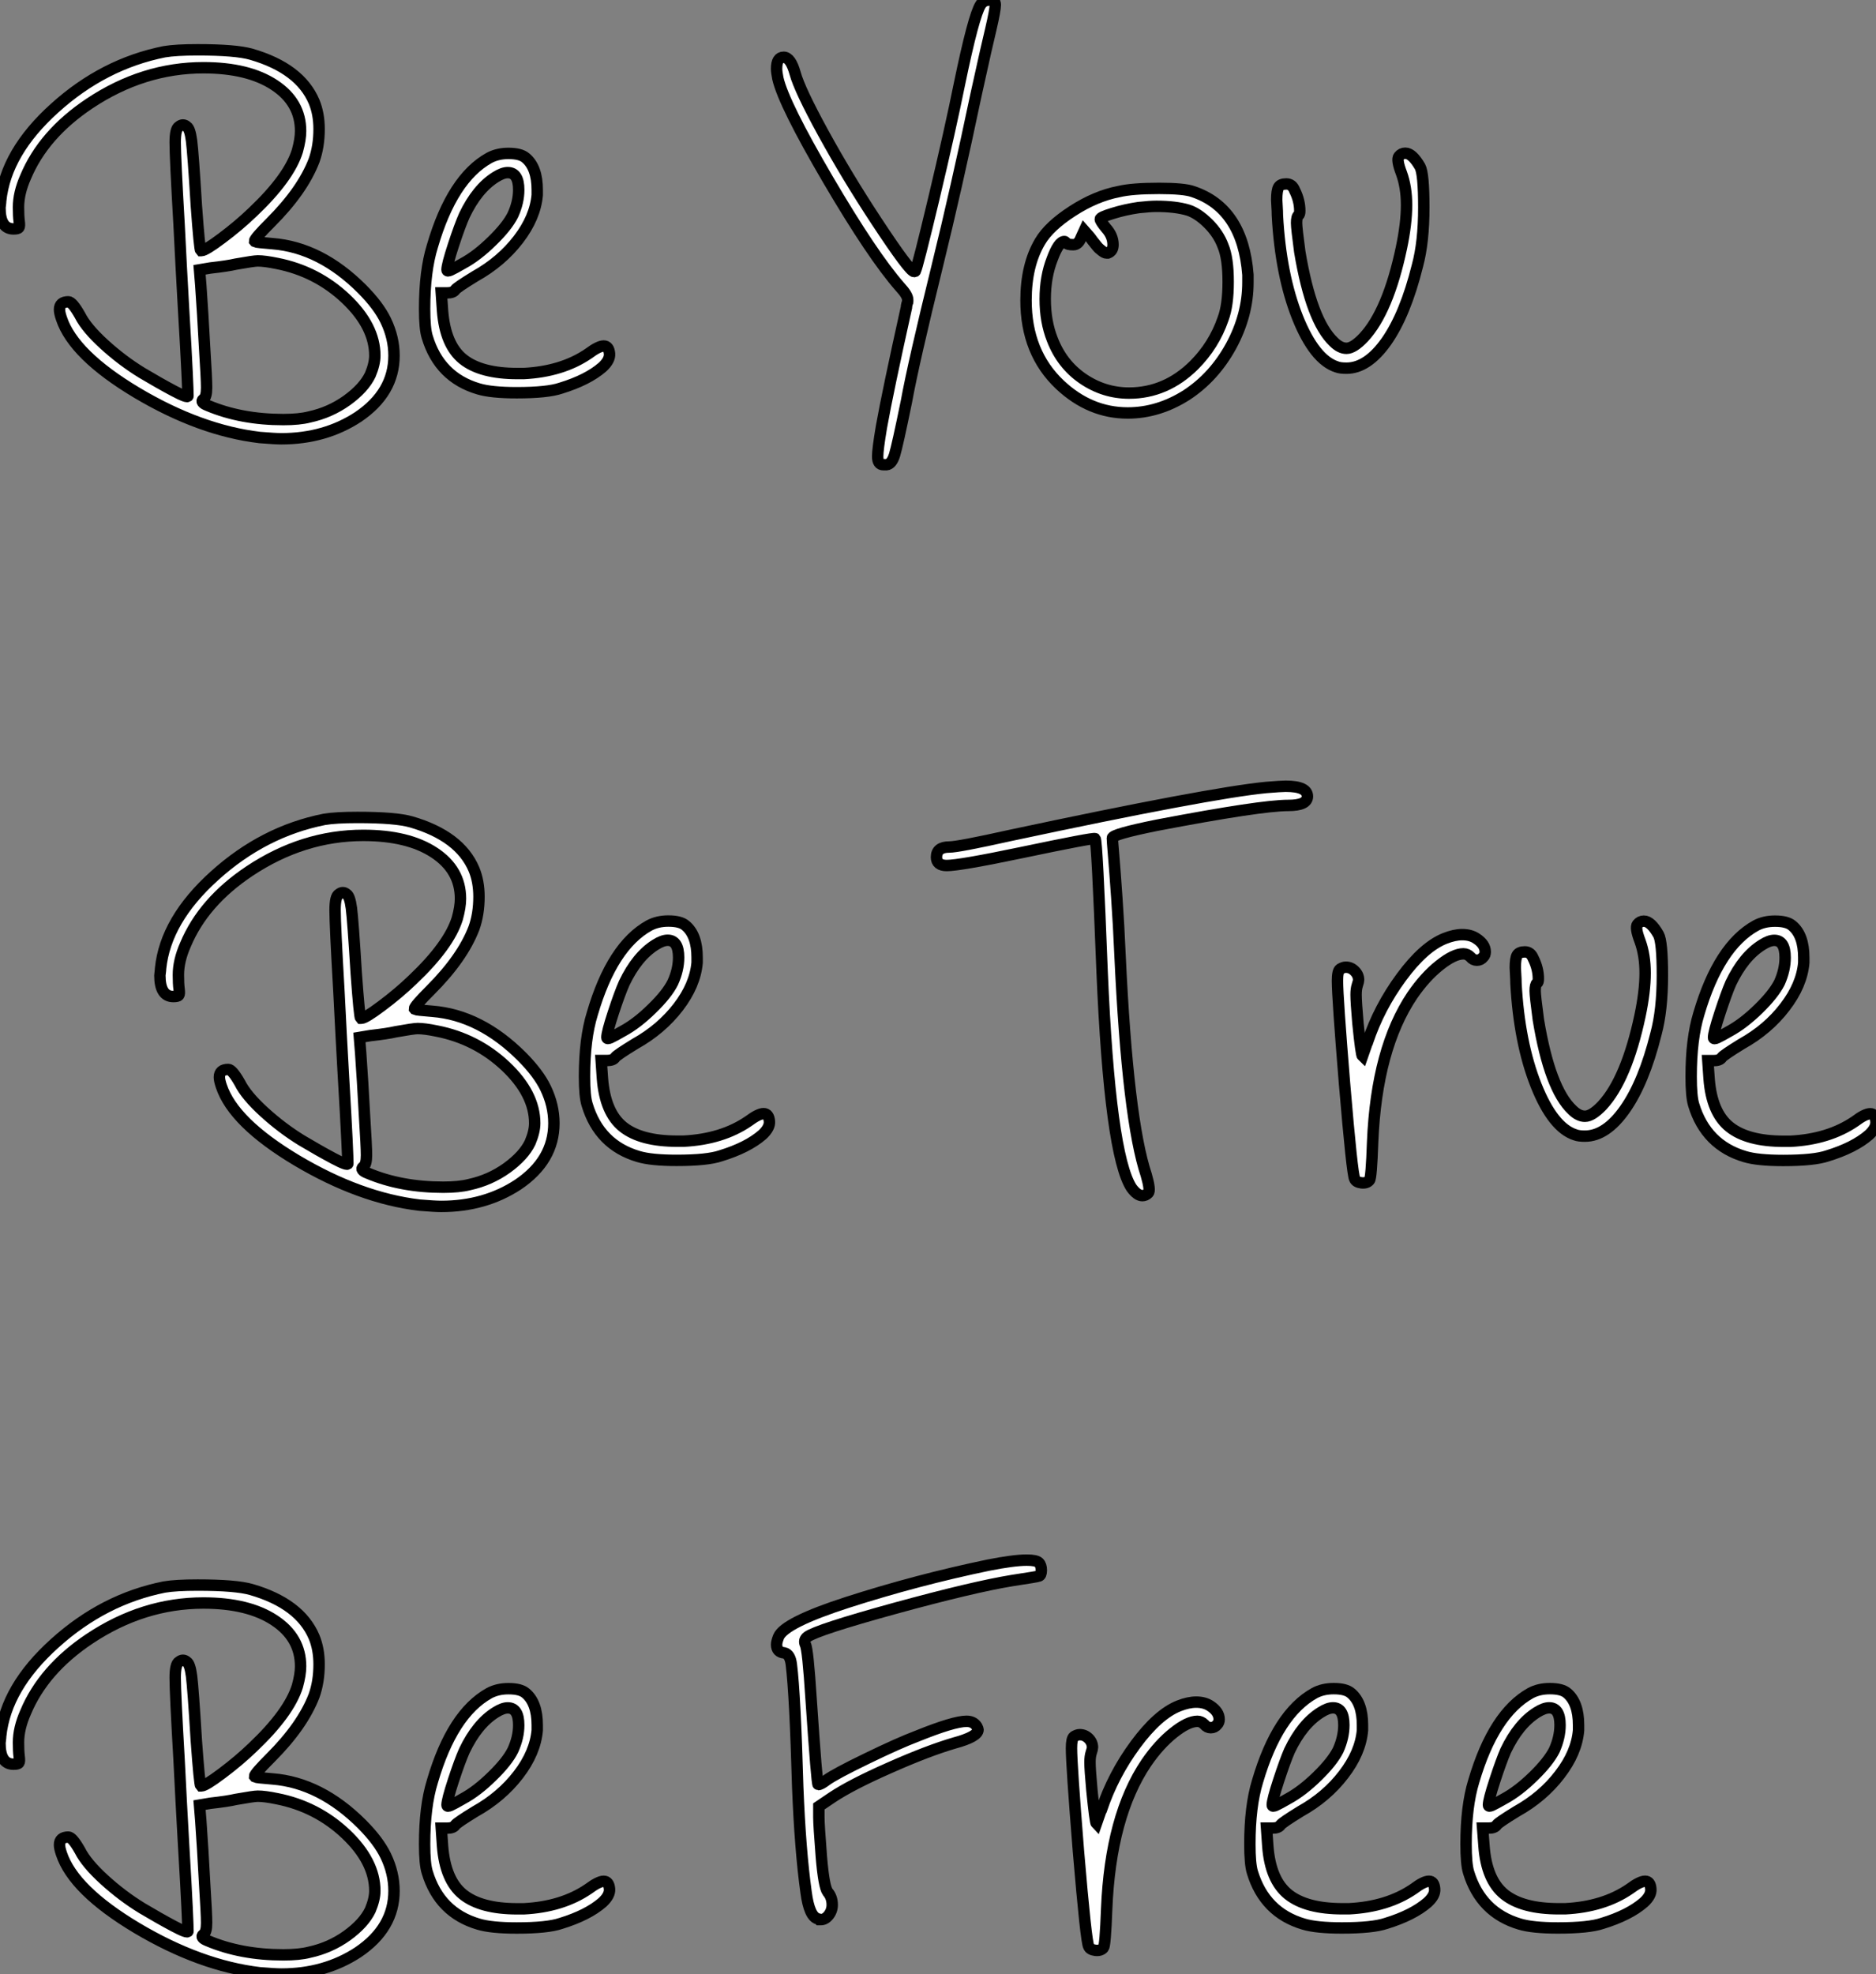 <?xml version="1.0" standalone="no"?>
<svg xmlns="http://www.w3.org/2000/svg" viewBox="1 4.906 164.265 172.81"><rect x="1" y="4.906" width="164.265" height="172.81" fill="#808080" stroke="none"/><path d="M25.65-18.54L25.65-18.54Q24.58-18.76 23.97-18.76L23.97-18.76Q23.63-18.76 22.06-18.48L22.06-18.48Q21.34-18.31 19.82-18.14L19.82-18.14L18.87-17.98L18.98-16.63Q19.15-14.28 19.32-11.09L19.32-11.09Q19.49-8.46 19.49-7.67L19.49-7.67Q19.49-6.83 19.21-6.66L19.21-6.66Q18.87-6.38 19.60-6.10L19.60-6.10Q22.51-4.87 26.21-4.87L26.21-4.87Q27.61-4.87 28.50-5.10L28.50-5.10Q30.30-5.49 31.78-6.55Q33.26-7.62 33.82-8.79L33.82-8.79Q34.22-9.74 34.22-10.47L34.22-10.47Q34.22-13.05 31.67-15.46Q29.12-17.86 25.65-18.54ZM15.79-37.07L15.79-37.07Q16.80-37.24 18.70-37.24L18.70-37.24Q22.06-37.24 23.41-36.85L23.41-36.85Q27.66-35.62 28.90-32.70L28.90-32.70Q29.34-31.64 29.34-30.30L29.34-30.30Q29.34-28.78 28.90-27.55L28.90-27.55Q27.89-24.92 25.09-22.12L25.09-22.12Q23.69-20.72 23.69-20.50L23.69-20.50L23.74-20.44Q23.86-20.38 25.26-20.27L25.26-20.27Q29.46-19.94 33.10-16.30L33.10-16.30Q34.55-14.84 35.17-13.55L35.17-13.55Q35.90-12.04 35.90-10.47L35.90-10.47Q35.90-7.22 32.76-5.10L32.76-5.10Q29.85-3.19 26.04-3.19L26.04-3.19Q25.48-3.19 24.14-3.30L24.14-3.30Q18.93-3.92 13.38-7.22Q7.84-10.53 6.78-13.72L6.78-13.72Q6.61-14.22 6.61-14.50L6.61-14.50Q6.61-15.18 7.39-15.18L7.39-15.18Q7.73-15.18 8.40-14L8.40-14Q8.96-12.88 10.53-11.45Q12.10-10.02 13.83-8.96L13.83-8.96Q15.34-8.06 16.60-7.39Q17.86-6.72 17.86-6.94L17.86-6.94Q17.86-7.28 17.78-9.02Q17.70-10.75 17.47-14.62Q17.25-18.48 17.08-21.95L17.08-21.95Q16.74-27.83 16.74-29.12L16.74-29.12Q16.74-30.35 17.08-30.52L17.08-30.52Q17.42-30.80 17.75-30.52L17.75-30.52Q18.03-30.35 18.17-29.29Q18.31-28.22 18.59-23.63L18.59-23.63Q18.87-19.77 18.98-19.66L18.98-19.66L19.04-19.66Q19.38-19.66 20.83-20.75Q22.29-21.84 23.52-23.02L23.52-23.02Q26.71-26.04 27.44-28.39L27.44-28.39Q27.72-29.40 27.72-30.13L27.72-30.13Q27.72-32.65 25.42-34.16Q23.13-35.67 19.21-35.67L19.21-35.67Q13.94-35.67 9.24-32.54L9.24-32.54Q5.21-29.85 3.64-26.10L3.64-26.10Q3.02-24.70 3.02-23.46L3.02-23.46Q3.02-22.68 3.08-22.23Q3.14-21.78 3.05-21.67Q2.97-21.56 2.58-21.56L2.58-21.56Q1.40-21.56 1.40-23.41L1.40-23.41Q1.40-23.46 1.43-23.69Q1.46-23.91 1.46-24.02L1.46-24.02Q1.90-28.28 6.19-32.14Q10.47-36.01 15.79-37.07ZM46.31-22.79L46.31-22.79Q46.82-23.91 46.82-24.98L46.82-24.98Q46.82-26.49 45.86-26.49L45.86-26.49Q45.42-26.49 44.80-26.10L44.80-26.10Q43.18-25.09 42.06-22.74L42.06-22.74Q41.66-21.84 41.10-20.13Q40.54-18.42 40.54-17.98L40.54-17.98Q40.54-17.81 40.85-17.95Q41.16-18.09 41.94-18.54L41.94-18.54Q43.18-19.21 44.49-20.50Q45.81-21.78 46.31-22.79ZM44.24-27.78L44.24-27.78Q44.97-28.17 45.92-28.17L45.92-28.17Q46.98-28.17 47.43-27.78L47.43-27.78Q48.44-26.94 48.44-24.98L48.44-24.98L48.44-24.53Q48.27-22.57 46.79-20.64Q45.30-18.70 43.01-17.42L43.01-17.42Q41.44-16.46 41.27-16.24L41.27-16.24Q41.10-15.96 40.54-15.96L40.54-15.96L40.04-15.96L40.15-14.39Q40.38-11.42 41.94-10.16Q43.51-8.90 46.70-8.90L46.70-8.90L47.26-8.90Q50.62-9.07 52.92-10.64L52.92-10.64Q53.82-11.31 54.26-11.31Q54.71-11.31 54.77-10.64L54.77-10.64Q54.82-10.08 54.15-9.46L54.15-9.46Q52.86-8.34 50.51-7.62L50.51-7.62Q49.34-7.22 46.65-7.22L46.65-7.22Q44.41-7.22 43.29-7.56L43.29-7.56Q39.87-8.57 38.81-12.10L38.81-12.10Q38.58-12.82 38.58-14.56L38.58-14.56Q38.58-17.86 39.26-20.05L39.26-20.05Q40.99-25.98 44.24-27.78Z" fill="white" stroke="black" transform="translate(0 0) scale(1 1) translate(-0.4 46.506)"/><path d="M19.26-41.16L19.26-41.16Q19.49-41.55 20.02-41.58Q20.55-41.61 20.55-41.16Q20.55-40.71 20.16-39.03L20.16-39.03Q19.88-37.91 18.87-33.32L18.87-33.32Q17.14-25.09 15.46-18.26L15.46-18.26Q13.38-9.80 12.77-6.44L12.77-6.44Q11.98-2.58 11.73-1.76Q11.48-0.95 11.03-0.90L11.03-0.90L10.75-0.90Q10.25-0.90 10.25-1.62L10.25-1.62Q10.25-2.24 10.58-4.20L10.58-4.20Q11.14-7.34 12.77-14.67L12.77-14.67Q12.77-14.78 12.80-14.90Q12.82-15.01 12.85-15.06Q12.88-15.12 12.88-15.20Q12.88-15.29 12.88-15.34L12.88-15.34Q12.88-15.74 12.21-16.46L12.21-16.46Q9.80-19.21 5.91-25.84Q2.02-32.48 1.51-34.72L1.51-34.72Q1.40-35.28 1.40-35.56L1.40-35.56Q1.40-36.57 2.02-36.57Q2.63-36.57 3.02-35.17L3.02-35.17Q3.42-33.71 5.49-29.93Q7.56-26.15 10.14-22.23L10.14-22.23Q13.05-17.81 13.44-17.81L13.44-17.81Q13.55-17.81 13.55-17.86L13.55-17.86Q13.72-18.14 15.18-24.25Q16.63-30.35 17.42-34.27L17.42-34.27Q18.65-40.21 19.26-41.16ZM37.46-23.18L37.46-23.18Q36.34-23.52 34.66-23.52L34.66-23.52Q34.10-23.52 33.10-23.41L33.10-23.41Q31.92-23.24 30.83-22.90Q29.74-22.57 29.74-22.40Q29.74-22.23 30.24-21.62L30.24-21.62Q30.86-20.94 30.86-20.16L30.86-20.16Q30.86-19.60 30.41-19.43L30.41-19.43L30.30-19.43Q30.13-19.43 29.88-19.63Q29.62-19.82 29.46-20.02Q29.29-20.22 29.06-20.52Q28.84-20.83 28.78-20.89L28.78-20.89L28.34-21.39L28.06-20.78Q27.83-20.16 27.38-20.16L27.38-20.16Q26.82-20.16 26.77-20.33L26.77-20.33Q26.66-20.44 26.60-20.44L26.60-20.44Q26.10-20.44 25.54-18.93L25.54-18.93Q24.92-17.36 24.92-15.40Q24.92-13.44 25.54-11.87L25.54-11.87Q26.38-9.69 28.22-8.43Q30.07-7.17 32.26-7.17L32.26-7.17Q35.50-7.17 37.97-9.63L37.97-9.63Q39.70-11.37 40.49-13.66L40.49-13.66Q40.94-14.84 40.94-16.91Q40.94-18.98 40.49-20.05L40.49-20.05Q40.10-21.11 39.20-22.01Q38.30-22.90 37.46-23.18ZM31.36-24.81L31.36-24.81Q32.54-25.09 34.89-25.09L34.89-25.09Q37.07-25.09 37.86-24.81L37.86-24.81Q42.22-23.35 42.67-17.53L42.67-17.53L42.67-16.86Q42.67-14 41.19-11.28Q39.70-8.57 37.30-7L37.30-7Q34.83-5.43 32.14-5.43L32.14-5.43Q28.84-5.43 26.21-7.90L26.21-7.90Q23.24-10.70 23.24-15.29L23.24-15.29Q23.24-18.37 24.47-20.44L24.47-20.44Q25.26-21.78 27.30-23.10Q29.34-24.42 31.36-24.81ZM56.11-26.43Q55.66-27.61 55.89-27.89Q56.11-28.17 56.45-28.17L56.45-28.17Q57.06-28.17 57.74-26.99L57.74-26.99Q58.07-26.38 58.07-23.41L58.07-23.41Q58.07-20.38 57.51-18.31L57.51-18.31Q56.45-14.06 54.80-11.70Q53.14-9.35 51.30-9.35L51.30-9.35Q50.74-9.35 50.46-9.46L50.46-9.46Q48.50-10.08 47.01-13.80Q45.53-17.53 45.25-22.74L45.25-22.74Q45.25-23.07 45.22-23.52Q45.19-23.97 45.19-24.08L45.19-24.08Q45.19-24.92 45.36-25.20Q45.53-25.48 46.03-25.48Q46.54-25.48 46.76-24.92L46.76-24.92Q47.21-24.02 47.21-23.13L47.21-23.13Q47.21-22.79 47.10-22.74L47.10-22.74Q46.93-22.62 46.93-22.06L46.93-22.06Q46.93-21.62 47.21-19.54L47.21-19.54Q48.22-13.50 50.18-11.65L50.18-11.65Q50.74-11.09 51.30-11.09L51.30-11.09Q51.91-11.09 52.81-12.04L52.81-12.04Q54.94-14.34 56.11-19.88L56.11-19.88Q56.56-22.01 56.56-23.63L56.56-23.63Q56.56-25.20 56.11-26.43L56.11-26.43Z" fill="white" stroke="black" transform="translate(68 0) scale(1 1) translate(-0.4 46.488)"/><path d="M39.65-18.54L39.65-18.54Q38.58-18.76 37.97-18.76L37.97-18.76Q37.63-18.76 36.06-18.48L36.06-18.48Q35.34-18.31 33.82-18.14L33.82-18.14L32.87-17.98L32.98-16.63Q33.15-14.28 33.32-11.09L33.32-11.09Q33.49-8.46 33.49-7.67L33.49-7.67Q33.49-6.83 33.21-6.66L33.21-6.66Q32.87-6.38 33.60-6.10L33.60-6.10Q36.51-4.87 40.21-4.87L40.21-4.87Q41.61-4.87 42.50-5.10L42.50-5.10Q44.30-5.49 45.78-6.55Q47.26-7.62 47.82-8.79L47.82-8.79Q48.22-9.74 48.22-10.47L48.22-10.47Q48.22-13.05 45.67-15.46Q43.12-17.86 39.65-18.54ZM29.79-37.07L29.79-37.07Q30.80-37.24 32.70-37.24L32.70-37.24Q36.06-37.24 37.41-36.85L37.41-36.85Q41.66-35.62 42.90-32.70L42.90-32.70Q43.34-31.64 43.34-30.30L43.34-30.30Q43.34-28.78 42.90-27.55L42.90-27.55Q41.89-24.92 39.09-22.12L39.09-22.12Q37.69-20.72 37.69-20.50L37.69-20.50L37.74-20.44Q37.86-20.38 39.26-20.27L39.26-20.27Q43.46-19.94 47.10-16.30L47.10-16.30Q48.55-14.84 49.17-13.55L49.17-13.55Q49.90-12.04 49.90-10.47L49.90-10.47Q49.90-7.22 46.76-5.10L46.76-5.10Q43.85-3.19 40.04-3.19L40.04-3.19Q39.48-3.19 38.14-3.30L38.14-3.30Q32.93-3.92 27.38-7.22Q21.84-10.53 20.78-13.72L20.78-13.72Q20.61-14.22 20.61-14.50L20.61-14.50Q20.61-15.18 21.39-15.18L21.39-15.18Q21.73-15.18 22.40-14L22.40-14Q22.96-12.88 24.53-11.45Q26.10-10.02 27.83-8.96L27.83-8.96Q29.34-8.06 30.60-7.39Q31.86-6.72 31.86-6.94L31.86-6.94Q31.86-7.28 31.78-9.02Q31.70-10.75 31.47-14.62Q31.25-18.48 31.08-21.95L31.08-21.95Q30.74-27.83 30.74-29.12L30.74-29.12Q30.74-30.35 31.08-30.52L31.08-30.52Q31.42-30.80 31.75-30.52L31.75-30.52Q32.03-30.35 32.17-29.29Q32.31-28.22 32.59-23.63L32.59-23.63Q32.87-19.77 32.98-19.66L32.98-19.66L33.04-19.66Q33.38-19.66 34.83-20.75Q36.29-21.84 37.52-23.02L37.52-23.02Q40.71-26.04 41.44-28.39L41.44-28.39Q41.72-29.40 41.72-30.13L41.72-30.13Q41.72-32.65 39.42-34.16Q37.13-35.67 33.21-35.67L33.21-35.67Q27.94-35.67 23.24-32.54L23.24-32.54Q19.21-29.85 17.64-26.10L17.64-26.10Q17.02-24.70 17.02-23.46L17.02-23.46Q17.02-22.68 17.08-22.23Q17.14-21.78 17.05-21.67Q16.97-21.56 16.58-21.56L16.58-21.56Q15.40-21.56 15.40-23.41L15.40-23.41Q15.40-23.46 15.43-23.69Q15.46-23.91 15.46-24.02L15.46-24.02Q15.90-28.28 20.19-32.14Q24.47-36.01 29.79-37.07ZM60.31-22.79L60.31-22.79Q60.82-23.91 60.82-24.98L60.82-24.98Q60.82-26.49 59.86-26.49L59.86-26.49Q59.42-26.49 58.80-26.10L58.80-26.10Q57.18-25.09 56.06-22.74L56.06-22.74Q55.66-21.84 55.10-20.13Q54.54-18.42 54.54-17.98L54.54-17.98Q54.54-17.81 54.85-17.95Q55.16-18.09 55.94-18.54L55.94-18.54Q57.18-19.21 58.49-20.50Q59.81-21.78 60.31-22.79ZM58.24-27.78L58.24-27.78Q58.97-28.17 59.92-28.17L59.92-28.17Q60.98-28.17 61.43-27.78L61.43-27.78Q62.44-26.94 62.44-24.98L62.44-24.98L62.44-24.53Q62.27-22.57 60.79-20.64Q59.30-18.70 57.01-17.42L57.01-17.42Q55.44-16.46 55.27-16.24L55.27-16.24Q55.10-15.96 54.54-15.96L54.54-15.96L54.04-15.96L54.15-14.39Q54.38-11.42 55.94-10.16Q57.51-8.90 60.70-8.90L60.70-8.90L61.26-8.90Q64.62-9.07 66.92-10.64L66.92-10.64Q67.82-11.31 68.26-11.31Q68.71-11.31 68.77-10.64L68.77-10.64Q68.82-10.08 68.15-9.46L68.15-9.46Q66.86-8.34 64.51-7.62L64.51-7.62Q63.34-7.22 60.65-7.22L60.65-7.22Q58.41-7.22 57.29-7.56L57.29-7.56Q53.87-8.57 52.81-12.10L52.81-12.10Q52.58-12.82 52.58-14.56L52.58-14.56Q52.58-17.86 53.26-20.05L53.26-20.05Q54.99-25.98 58.24-27.78Z" fill="white" stroke="black" transform="translate(0 67.2) scale(1 1) translate(-0.4 46.506)"/><path d="M30.24-39.87L30.24-39.87Q31.58-39.98 31.98-39.98L31.98-39.98Q33.88-39.98 33.88-39.09L33.88-39.09Q33.88-38.30 32.20-38.30L32.20-38.30Q29.79-38.30 20.72-36.57L20.72-36.57Q16.80-35.78 16.80-35.45L16.80-35.45Q16.80-35.22 16.91-33.94Q17.02-32.65 17.19-30.21Q17.36-27.78 17.47-25.20L17.47-25.20Q18.14-10.81 19.77-5.94L19.77-5.94Q20.16-4.59 19.94-4.37Q19.71-4.14 19.43-4.14L19.43-4.14Q18.98-4.14 18.48-4.82L18.48-4.82Q16.58-7.73 15.90-23.80L15.90-23.80Q15.46-35.22 15.29-35.39L15.29-35.39Q15.18-35.50 8.79-34.16L8.79-34.16Q3.42-33.04 2.30-33.04L2.30-33.04Q1.40-33.04 1.40-33.77L1.40-33.77Q1.40-34.66 2.52-34.66L2.52-34.66Q3.30-34.66 7.84-35.67L7.84-35.67Q25.20-39.37 30.24-39.87ZM45.92-26.66L45.92-26.66Q46.76-26.99 47.43-26.99L47.43-26.99Q48.16-26.99 48.66-26.66L48.66-26.66Q49.45-26.15 49.45-25.48L49.45-25.48Q49.45-25.20 49.28-25.03L49.28-25.03Q49.06-24.75 48.72-24.75Q48.38-24.75 48.16-25.03L48.16-25.03Q47.88-25.31 47.54-25.31L47.54-25.31Q46.70-25.31 45.44-24.30Q44.18-23.30 43.06-21.67L43.06-21.67Q39.93-17.02 39.59-8.85L39.59-8.85Q39.48-5.66 39.31-5.49L39.31-5.49Q39.09-5.21 38.61-5.26Q38.14-5.32 38.02-5.60L38.02-5.60Q37.80-5.99 37.13-13.94L37.13-13.94Q36.51-21.50 36.51-22.96L36.51-22.96Q36.51-23.80 36.74-23.97L36.74-23.97Q37.02-24.14 37.24-24.14L37.24-24.14Q37.69-24.14 38.02-23.80Q38.36-23.46 38.36-23.02L38.36-23.02Q38.36-22.90 38.25-22.57Q38.14-22.23 38.14-21.73L38.14-21.73Q38.14-21.11 38.30-19.26L38.30-19.26Q38.58-16.46 38.70-16.35L38.70-16.35L39.09-17.47Q39.14-17.53 39.14-17.58L39.14-17.58Q40.15-20.61 42.11-23.27Q44.07-25.93 45.92-26.66ZM63-26.43Q62.55-27.61 62.78-27.89Q63-28.17 63.34-28.17L63.34-28.17Q63.95-28.17 64.62-26.99L64.62-26.99Q64.96-26.38 64.96-23.41L64.96-23.41Q64.96-20.38 64.40-18.31L64.40-18.31Q63.34-14.06 61.68-11.70Q60.03-9.35 58.18-9.35L58.18-9.35Q57.62-9.35 57.34-9.46L57.34-9.46Q55.38-10.08 53.90-13.80Q52.42-17.53 52.14-22.74L52.14-22.74Q52.14-23.07 52.11-23.52Q52.08-23.97 52.08-24.08L52.08-24.08Q52.08-24.92 52.25-25.20Q52.42-25.48 52.92-25.48Q53.42-25.48 53.65-24.92L53.65-24.92Q54.10-24.02 54.10-23.13L54.10-23.13Q54.10-22.79 53.98-22.74L53.98-22.74Q53.82-22.62 53.82-22.06L53.82-22.06Q53.82-21.62 54.10-19.54L54.10-19.54Q55.10-13.50 57.06-11.65L57.06-11.65Q57.62-11.09 58.18-11.09L58.18-11.09Q58.80-11.09 59.70-12.04L59.70-12.04Q61.82-14.34 63-19.88L63-19.88Q63.45-22.01 63.45-23.63L63.45-23.63Q63.45-25.20 63-26.43L63-26.43ZM75.21-22.79L75.21-22.79Q75.71-23.91 75.71-24.98L75.71-24.98Q75.71-26.49 74.76-26.49L74.76-26.49Q74.31-26.49 73.70-26.10L73.70-26.10Q72.07-25.09 70.95-22.74L70.95-22.74Q70.56-21.84 70-20.13Q69.44-18.42 69.44-17.98L69.44-17.98Q69.44-17.81 69.75-17.95Q70.06-18.09 70.84-18.54L70.84-18.54Q72.07-19.21 73.39-20.50Q74.70-21.78 75.21-22.79ZM73.14-27.78L73.14-27.78Q73.86-28.17 74.82-28.17L74.82-28.17Q75.88-28.17 76.33-27.78L76.33-27.78Q77.34-26.94 77.34-24.98L77.34-24.98L77.34-24.53Q77.17-22.57 75.68-20.64Q74.20-18.70 71.90-17.42L71.90-17.42Q70.34-16.46 70.17-16.24L70.17-16.24Q70-15.96 69.44-15.96L69.44-15.96L68.94-15.96L69.05-14.39Q69.27-11.42 70.84-10.16Q72.41-8.90 75.60-8.90L75.60-8.90L76.16-8.90Q79.52-9.07 81.82-10.64L81.82-10.64Q82.71-11.31 83.16-11.31Q83.61-11.31 83.66-10.64L83.66-10.64Q83.72-10.08 83.05-9.46L83.05-9.46Q81.76-8.34 79.41-7.62L79.41-7.62Q78.23-7.22 75.54-7.22L75.54-7.22Q73.30-7.22 72.18-7.56L72.18-7.56Q68.77-8.57 67.70-12.10L67.70-12.10Q67.48-12.82 67.48-14.56L67.48-14.56Q67.48-17.86 68.15-20.05L68.15-20.05Q69.89-25.98 73.14-27.78Z" fill="white" stroke="black" transform="translate(82 67.2) scale(1 1) translate(-0.4 46.515)"/><path d="M25.65-18.54L25.65-18.54Q24.58-18.76 23.97-18.76L23.97-18.76Q23.63-18.76 22.06-18.48L22.06-18.48Q21.34-18.31 19.82-18.14L19.82-18.14L18.87-17.98L18.98-16.63Q19.15-14.28 19.32-11.09L19.32-11.09Q19.49-8.46 19.49-7.67L19.49-7.67Q19.49-6.83 19.21-6.66L19.21-6.66Q18.87-6.38 19.60-6.10L19.60-6.10Q22.51-4.87 26.21-4.87L26.21-4.87Q27.61-4.87 28.50-5.10L28.50-5.10Q30.30-5.49 31.78-6.55Q33.26-7.62 33.82-8.79L33.82-8.79Q34.22-9.74 34.22-10.47L34.22-10.47Q34.22-13.05 31.67-15.46Q29.12-17.86 25.65-18.54ZM15.79-37.07L15.79-37.07Q16.80-37.24 18.70-37.24L18.70-37.24Q22.06-37.24 23.41-36.85L23.41-36.85Q27.66-35.62 28.90-32.70L28.90-32.70Q29.34-31.64 29.34-30.30L29.34-30.30Q29.34-28.78 28.90-27.55L28.90-27.55Q27.89-24.92 25.09-22.12L25.09-22.12Q23.69-20.72 23.69-20.50L23.69-20.50L23.74-20.44Q23.86-20.38 25.26-20.27L25.26-20.27Q29.46-19.94 33.10-16.30L33.10-16.30Q34.55-14.84 35.17-13.55L35.17-13.55Q35.90-12.04 35.90-10.47L35.90-10.47Q35.90-7.22 32.76-5.10L32.76-5.10Q29.85-3.19 26.04-3.19L26.04-3.19Q25.48-3.19 24.14-3.30L24.14-3.30Q18.93-3.92 13.38-7.22Q7.84-10.53 6.78-13.72L6.78-13.72Q6.61-14.22 6.61-14.50L6.61-14.50Q6.61-15.18 7.39-15.18L7.39-15.18Q7.73-15.18 8.40-14L8.40-14Q8.96-12.88 10.53-11.45Q12.10-10.02 13.83-8.96L13.83-8.96Q15.34-8.06 16.60-7.39Q17.86-6.72 17.86-6.94L17.86-6.94Q17.86-7.28 17.78-9.02Q17.70-10.75 17.47-14.62Q17.25-18.48 17.08-21.95L17.08-21.95Q16.74-27.83 16.74-29.12L16.74-29.12Q16.74-30.35 17.08-30.52L17.08-30.52Q17.42-30.80 17.75-30.52L17.75-30.52Q18.03-30.35 18.17-29.29Q18.31-28.22 18.59-23.63L18.59-23.63Q18.87-19.77 18.98-19.66L18.98-19.66L19.04-19.66Q19.38-19.66 20.83-20.75Q22.29-21.84 23.52-23.02L23.52-23.02Q26.71-26.04 27.44-28.39L27.44-28.39Q27.72-29.40 27.72-30.13L27.72-30.13Q27.72-32.65 25.42-34.16Q23.13-35.67 19.21-35.67L19.21-35.67Q13.94-35.67 9.24-32.54L9.24-32.54Q5.21-29.85 3.64-26.10L3.64-26.10Q3.02-24.70 3.02-23.46L3.02-23.46Q3.02-22.68 3.08-22.23Q3.14-21.78 3.05-21.67Q2.97-21.56 2.58-21.56L2.58-21.56Q1.40-21.56 1.40-23.41L1.40-23.41Q1.40-23.46 1.43-23.69Q1.46-23.91 1.46-24.02L1.46-24.02Q1.90-28.28 6.19-32.14Q10.47-36.01 15.79-37.07ZM46.31-22.79L46.31-22.79Q46.82-23.91 46.82-24.98L46.82-24.98Q46.82-26.49 45.86-26.49L45.86-26.49Q45.42-26.49 44.80-26.10L44.80-26.10Q43.18-25.09 42.06-22.74L42.06-22.74Q41.66-21.84 41.10-20.13Q40.54-18.42 40.54-17.98L40.54-17.98Q40.54-17.81 40.85-17.95Q41.16-18.09 41.94-18.54L41.94-18.54Q43.18-19.21 44.49-20.50Q45.81-21.78 46.31-22.79ZM44.24-27.78L44.24-27.78Q44.97-28.17 45.92-28.17L45.92-28.17Q46.98-28.17 47.43-27.78L47.43-27.78Q48.44-26.94 48.44-24.98L48.44-24.98L48.44-24.53Q48.27-22.57 46.79-20.64Q45.30-18.70 43.01-17.42L43.01-17.42Q41.44-16.46 41.27-16.24L41.27-16.24Q41.10-15.96 40.54-15.96L40.54-15.96L40.04-15.96L40.15-14.39Q40.38-11.42 41.94-10.16Q43.51-8.90 46.70-8.90L46.70-8.90L47.26-8.90Q50.62-9.07 52.92-10.64L52.92-10.64Q53.82-11.31 54.26-11.31Q54.71-11.31 54.77-10.64L54.77-10.64Q54.82-10.08 54.15-9.46L54.15-9.46Q52.86-8.34 50.51-7.62L50.51-7.62Q49.34-7.22 46.65-7.22L46.65-7.22Q44.41-7.22 43.29-7.56L43.29-7.56Q39.87-8.57 38.81-12.10L38.81-12.10Q38.58-12.82 38.58-14.56L38.58-14.56Q38.58-17.86 39.26-20.05L39.26-20.05Q40.99-25.98 44.24-27.78Z" fill="white" stroke="black" transform="translate(0 134.4) scale(1 1) translate(-0.4 46.506)"/><path d="M19.94-38.98L19.94-38.98Q22.18-39.42 23.30-39.42L23.30-39.42Q24.14-39.42 24.36-39.20Q24.58-38.98 24.58-38.53Q24.58-38.08 24.36-38.02L24.36-38.02Q24.25-37.97 22.01-37.63L22.01-37.63Q18.59-37.07 11.76-35.20Q4.93-33.32 4.09-32.70L4.09-32.70Q3.75-32.42 3.92-32.03L3.92-32.03Q4.14-31.64 4.42-27.27L4.42-27.27Q4.93-19.77 5.04-19.77L5.04-19.77Q5.26-19.77 5.77-20.16L5.77-20.16Q6.55-20.72 9.32-22.06Q12.10-23.41 13.72-24.02L13.72-24.02Q16.91-25.31 18.03-25.31L18.03-25.31Q18.65-25.31 18.93-24.86L18.93-24.86Q19.04-24.64 19.04-24.58L19.04-24.58Q19.04-23.97 16.97-23.41L16.97-23.41Q14.67-22.74 11.31-21.25Q7.95-19.77 6.27-18.65L6.27-18.65L5.10-17.86L5.10-16.91Q5.10-16.24 5.32-13.44L5.32-13.44Q5.54-10.81 5.88-10.36L5.88-10.36Q6.27-9.91 6.27-9.24L6.27-9.24Q6.27-8.74 5.96-8.34Q5.66-7.95 5.26-7.95L5.26-7.95L5.15-7.95Q5.10-8.01 5.04-8.01L5.04-8.01Q4.26-8.18 3.98-10.36L3.98-10.36Q3.47-14 3.25-19.54L3.25-19.54Q3.02-27.66 2.69-30.30L2.69-30.30Q2.58-31.19 2.07-31.30L2.07-31.30Q1.40-31.36 1.40-32.03L1.40-32.03Q1.40-32.26 1.57-32.70L1.57-32.70Q2.07-33.94 7.62-35.73L7.62-35.73Q13.72-37.69 19.94-38.98ZM36.62-26.66L36.62-26.66Q37.46-26.99 38.14-26.99L38.14-26.99Q38.86-26.99 39.37-26.66L39.37-26.66Q40.15-26.15 40.15-25.48L40.15-25.48Q40.15-25.20 39.98-25.03L39.98-25.03Q39.76-24.75 39.42-24.75Q39.09-24.75 38.86-25.03L38.86-25.03Q38.58-25.31 38.25-25.31L38.25-25.31Q37.41-25.31 36.15-24.30Q34.89-23.30 33.77-21.67L33.77-21.67Q30.63-17.02 30.30-8.85L30.30-8.85Q30.18-5.66 30.02-5.49L30.02-5.49Q29.79-5.21 29.32-5.26Q28.84-5.32 28.73-5.60L28.73-5.60Q28.50-5.99 27.83-13.94L27.83-13.94Q27.22-21.50 27.22-22.96L27.22-22.96Q27.22-23.80 27.44-23.97L27.44-23.97Q27.72-24.14 27.94-24.14L27.94-24.14Q28.39-24.14 28.73-23.80Q29.06-23.46 29.06-23.02L29.06-23.02Q29.06-22.90 28.95-22.57Q28.84-22.23 28.84-21.73L28.84-21.73Q28.84-21.11 29.01-19.26L29.01-19.26Q29.29-16.46 29.40-16.35L29.40-16.35L29.79-17.47Q29.85-17.53 29.85-17.58L29.85-17.58Q30.86-20.61 32.82-23.27Q34.78-25.93 36.62-26.66ZM50.57-22.79L50.57-22.79Q51.07-23.91 51.07-24.98L51.07-24.98Q51.07-26.49 50.12-26.49L50.12-26.49Q49.67-26.49 49.06-26.10L49.06-26.10Q47.43-25.09 46.31-22.74L46.31-22.74Q45.92-21.84 45.36-20.13Q44.80-18.42 44.80-17.98L44.80-17.98Q44.80-17.81 45.11-17.95Q45.42-18.09 46.20-18.54L46.20-18.54Q47.43-19.21 48.75-20.50Q50.06-21.78 50.57-22.79ZM48.50-27.78L48.50-27.78Q49.22-28.17 50.18-28.17L50.18-28.17Q51.24-28.17 51.69-27.78L51.69-27.78Q52.70-26.94 52.70-24.98L52.70-24.98L52.70-24.53Q52.53-22.57 51.04-20.64Q49.56-18.70 47.26-17.42L47.26-17.42Q45.70-16.46 45.53-16.24L45.53-16.24Q45.36-15.96 44.80-15.96L44.80-15.96L44.30-15.96L44.41-14.39Q44.63-11.42 46.20-10.16Q47.77-8.90 50.96-8.90L50.96-8.90L51.52-8.90Q54.88-9.07 57.18-10.64L57.18-10.64Q58.07-11.31 58.52-11.31Q58.97-11.31 59.02-10.64L59.02-10.64Q59.08-10.08 58.41-9.46L58.41-9.46Q57.12-8.34 54.77-7.62L54.77-7.62Q53.59-7.22 50.90-7.22L50.90-7.22Q48.66-7.22 47.54-7.56L47.54-7.56Q44.13-8.57 43.06-12.10L43.06-12.10Q42.84-12.82 42.84-14.56L42.84-14.56Q42.84-17.86 43.51-20.05L43.51-20.05Q45.25-25.98 48.50-27.78ZM69.50-22.79L69.50-22.79Q70-23.91 70-24.98L70-24.98Q70-26.49 69.05-26.49L69.05-26.49Q68.60-26.49 67.98-26.10L67.98-26.10Q66.36-25.09 65.24-22.74L65.24-22.74Q64.85-21.84 64.29-20.13Q63.73-18.42 63.73-17.98L63.73-17.98Q63.73-17.81 64.04-17.95Q64.34-18.09 65.13-18.54L65.13-18.54Q66.36-19.21 67.68-20.50Q68.99-21.78 69.50-22.79ZM67.42-27.78L67.42-27.78Q68.15-28.17 69.10-28.17L69.10-28.17Q70.17-28.17 70.62-27.78L70.62-27.78Q71.62-26.94 71.62-24.98L71.62-24.98L71.62-24.53Q71.46-22.57 69.97-20.64Q68.49-18.70 66.19-17.42L66.19-17.42Q64.62-16.46 64.46-16.24L64.46-16.24Q64.29-15.96 63.73-15.96L63.73-15.96L63.22-15.96L63.34-14.39Q63.56-11.42 65.13-10.16Q66.70-8.90 69.89-8.90L69.89-8.90L70.45-8.90Q73.81-9.07 76.10-10.64L76.10-10.64Q77-11.31 77.45-11.31Q77.90-11.31 77.95-10.64L77.95-10.64Q78.01-10.08 77.34-9.46L77.34-9.46Q76.05-8.34 73.70-7.62L73.70-7.62Q72.52-7.22 69.83-7.22L69.83-7.22Q67.59-7.22 66.47-7.56L66.47-7.56Q63.06-8.57 61.99-12.10L61.99-12.10Q61.77-12.82 61.77-14.56L61.77-14.56Q61.77-17.86 62.44-20.05L62.44-20.05Q64.18-25.98 67.42-27.78Z" fill="white" stroke="black" transform="translate(68 134.4) scale(1 1) translate(-0.4 46.502)"/></svg>